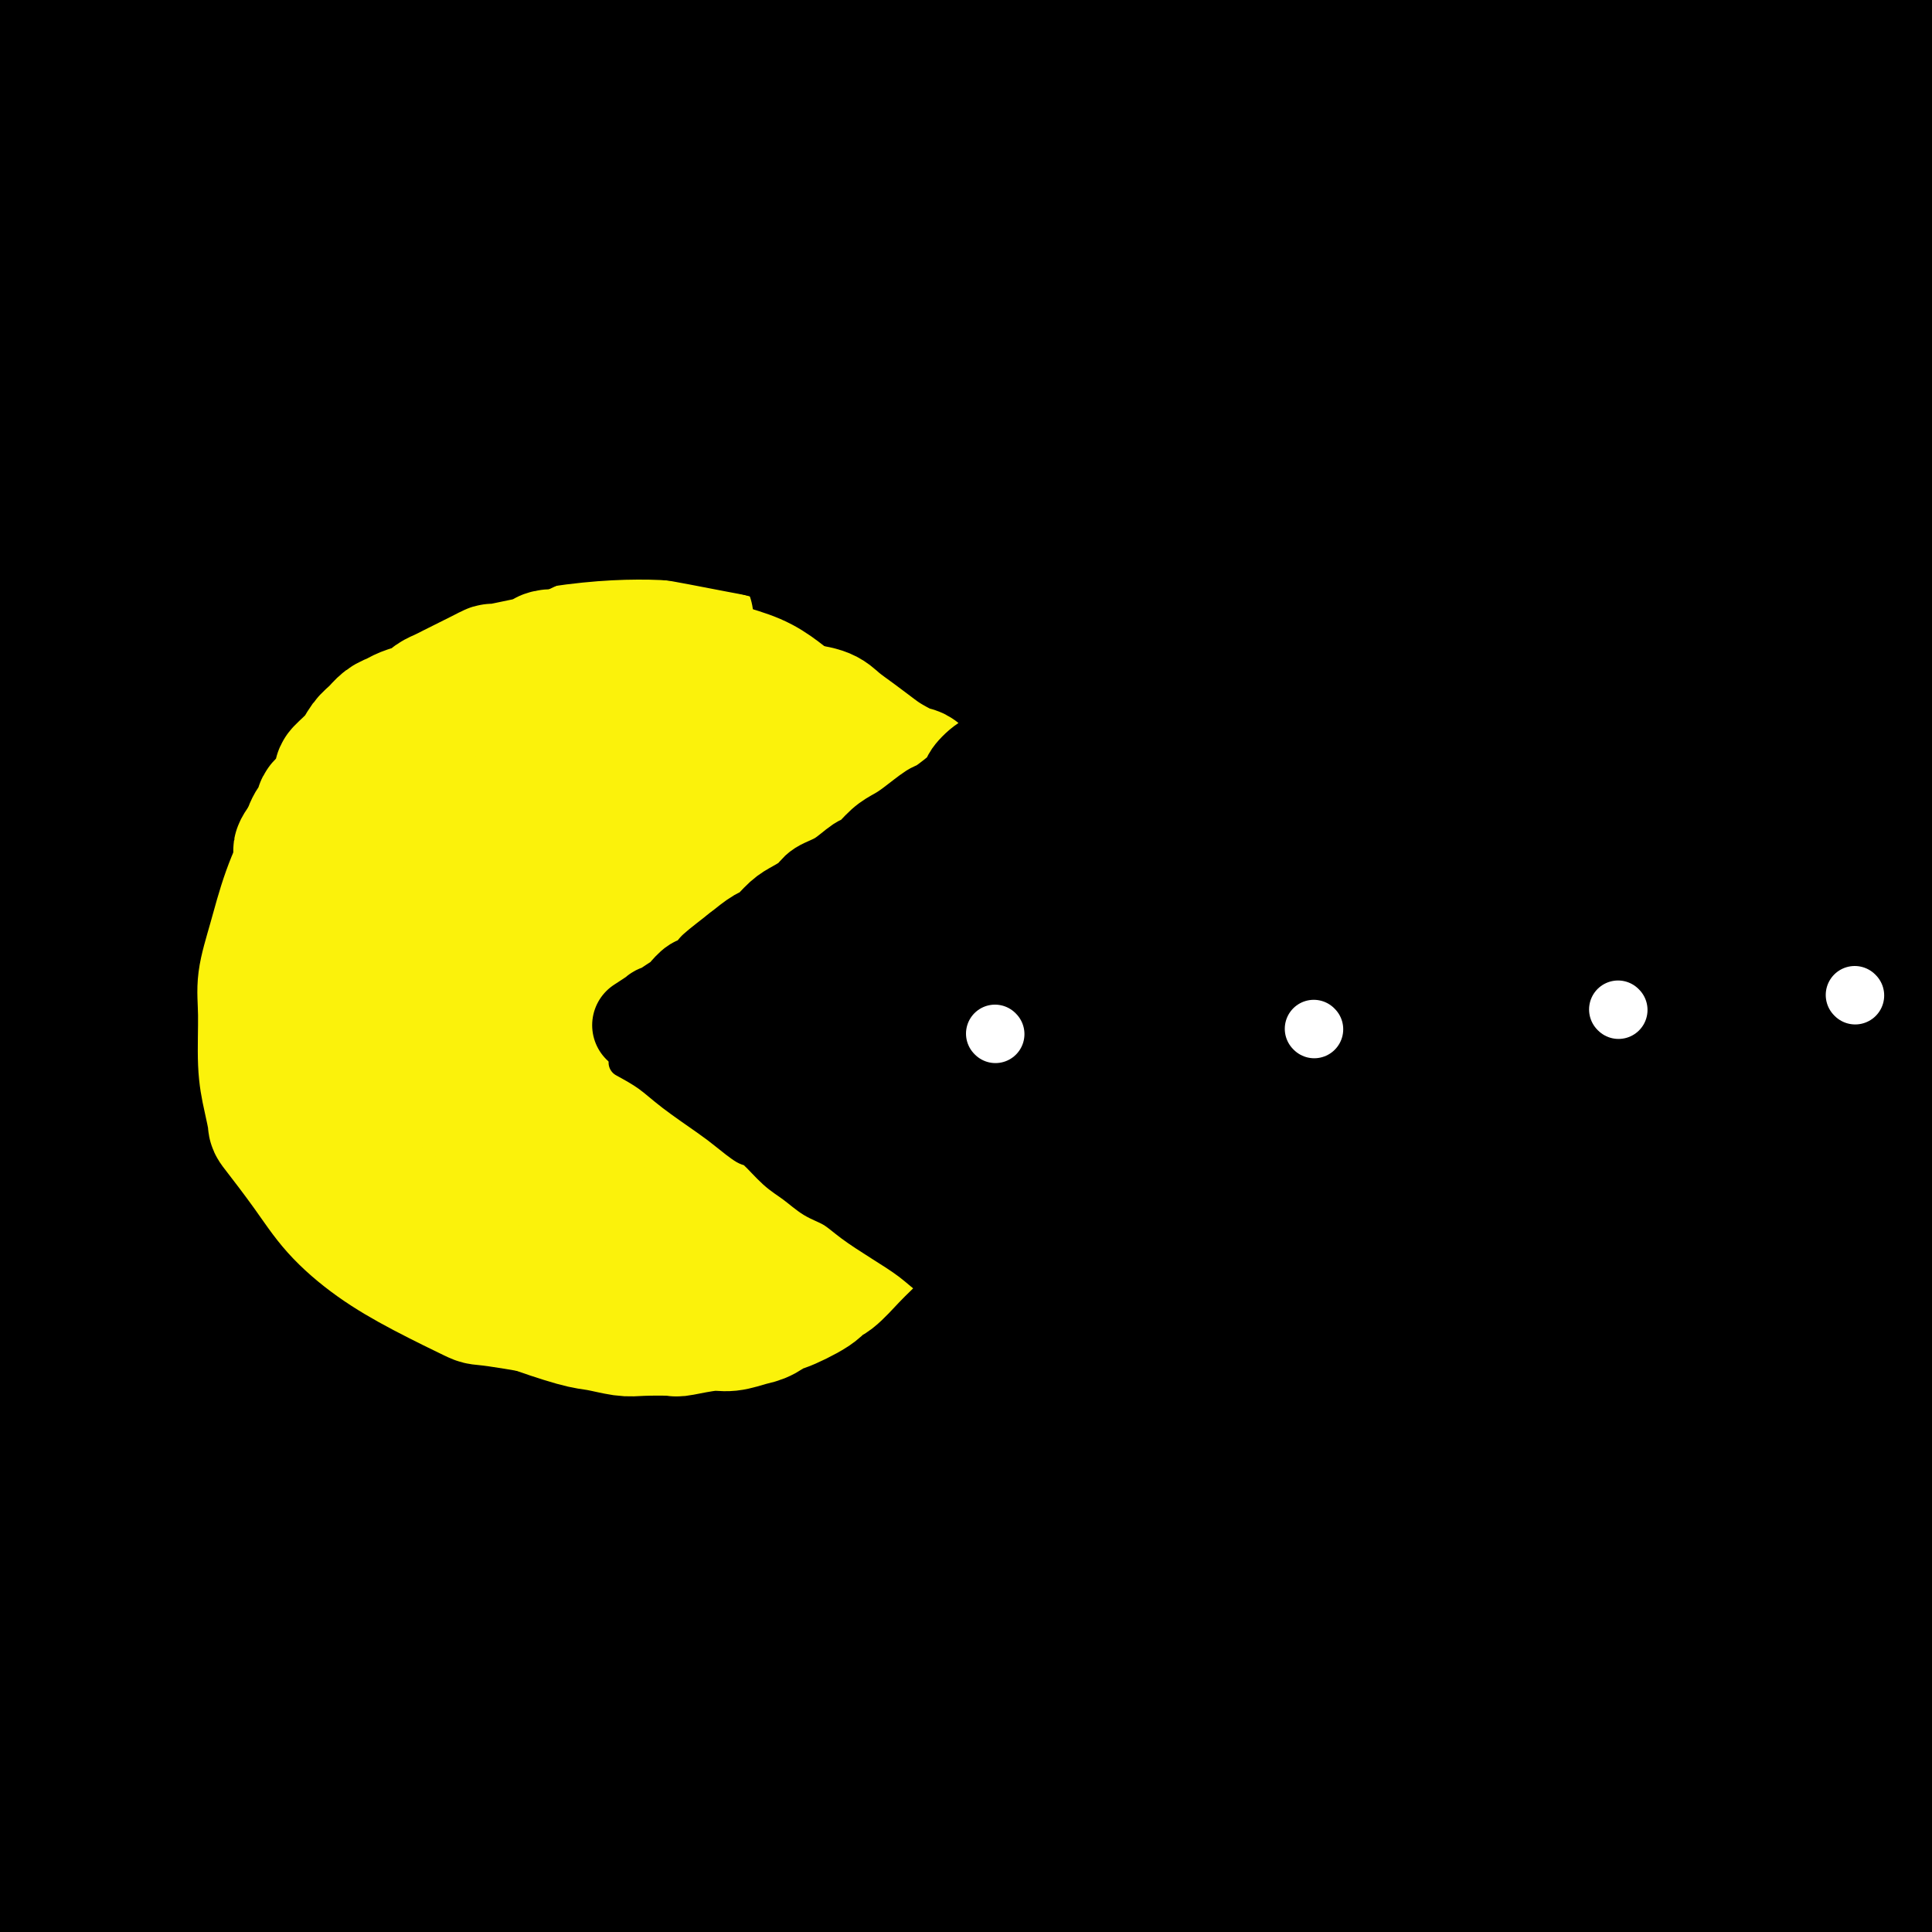 <svg viewBox='0 0 400 400' version='1.1' xmlns='http://www.w3.org/2000/svg' xmlns:xlink='http://www.w3.org/1999/xlink'><rect x="0" y="0" width="400" height="400" fill="#808080" stroke="none"/><g fill='none' stroke='rgb(0,0,0)' stroke-width='28' stroke-linecap='round' stroke-linejoin='round'><path d='M226,377c13.223,-2.377 26.446,-4.754 56,-20c29.554,-15.246 75.440,-43.362 102,-60c26.560,-16.638 33.795,-21.797 40,-26c6.205,-4.203 11.382,-7.448 12,-8c0.618,-0.552 -3.321,1.591 -5,3c-1.679,1.409 -1.097,2.086 -11,9c-9.903,6.914 -30.289,20.066 -50,34c-19.711,13.934 -38.746,28.649 -69,51c-30.254,22.351 -71.726,52.337 -97,71c-25.274,18.663 -34.350,26.001 -40,30c-5.650,3.999 -7.874,4.658 -7,4c0.874,-0.658 4.847,-2.633 15,-10c10.153,-7.367 26.486,-20.125 47,-35c20.514,-14.875 45.209,-31.866 69,-48c23.791,-16.134 46.676,-31.411 69,-45c22.324,-13.589 44.086,-25.491 56,-32c11.914,-6.509 13.981,-7.624 21,-11c7.019,-3.376 18.991,-9.013 22,-10c3.009,-0.987 -2.945,2.677 -8,7c-5.055,4.323 -9.212,9.306 -36,30c-26.788,20.694 -76.208,57.098 -98,73c-21.792,15.902 -15.955,11.302 -31,23c-15.045,11.698 -50.974,39.695 -65,51c-14.026,11.305 -6.151,5.917 -6,6c0.151,0.083 -7.421,5.638 3,-1c10.421,-6.638 38.835,-25.468 56,-37c17.165,-11.532 23.083,-15.766 29,-20'/><path d='M300,406c37.519,-24.461 87.318,-56.613 109,-70c21.682,-13.387 15.248,-8.009 20,-10c4.752,-1.991 20.689,-11.350 19,-8c-1.689,3.350 -21.005,19.410 -40,35c-18.995,15.590 -37.668,30.710 -57,46c-19.332,15.290 -39.324,30.750 -58,45c-18.676,14.250 -36.037,27.291 -45,34c-8.963,6.709 -9.529,7.087 -12,9c-2.471,1.913 -6.848,5.359 -2,2c4.848,-3.359 18.921,-13.525 28,-20c9.079,-6.475 13.166,-9.259 24,-17c10.834,-7.741 28.416,-20.438 51,-37c22.584,-16.562 50.169,-36.988 66,-48c15.831,-11.012 19.907,-12.610 23,-14c3.093,-1.390 5.204,-2.573 4,-1c-1.204,1.573 -5.721,5.903 -15,14c-9.279,8.097 -23.318,19.962 -39,32c-15.682,12.038 -33.006,24.249 -50,37c-16.994,12.751 -33.658,26.043 -43,34c-9.342,7.957 -11.360,10.578 -15,14c-3.640,3.422 -8.901,7.644 -12,10c-3.099,2.356 -4.037,2.847 3,-2c7.037,-4.847 22.049,-15.030 39,-27c16.951,-11.970 35.840,-25.726 46,-33c10.160,-7.274 11.592,-8.067 21,-15c9.408,-6.933 26.792,-20.007 40,-30c13.208,-9.993 22.241,-16.905 29,-22c6.759,-5.095 11.243,-8.372 10,-9c-1.243,-0.628 -8.212,1.392 -14,3c-5.788,1.608 -10.394,2.804 -15,4'/><path d='M415,362c-11.623,3.411 -26.180,8.437 -52,19c-25.820,10.563 -62.903,26.662 -88,37c-25.097,10.338 -38.208,14.915 -51,19c-12.792,4.085 -25.264,7.679 -31,9c-5.736,1.321 -4.737,0.368 -5,0c-0.263,-0.368 -1.788,-0.151 2,-5c3.788,-4.849 12.887,-14.763 24,-26c11.113,-11.237 24.238,-23.799 49,-43c24.762,-19.201 61.160,-45.043 87,-63c25.840,-17.957 41.122,-28.029 50,-34c8.878,-5.971 11.354,-7.842 18,-12c6.646,-4.158 17.463,-10.605 15,-10c-2.463,0.605 -18.207,8.261 -23,10c-4.793,1.739 1.365,-2.439 -24,12c-25.365,14.439 -82.255,47.494 -107,62c-24.745,14.506 -17.347,10.463 -37,24c-19.653,13.537 -66.357,44.653 -87,59c-20.643,14.347 -15.226,11.923 -16,13c-0.774,1.077 -7.738,5.654 -10,7c-2.262,1.346 0.180,-0.538 23,-17c22.820,-16.462 66.020,-47.503 87,-63c20.980,-15.497 19.741,-15.450 35,-26c15.259,-10.550 47.017,-31.695 73,-48c25.983,-16.305 46.190,-27.769 64,-38c17.810,-10.231 33.221,-19.228 43,-25c9.779,-5.772 13.925,-8.319 11,-7c-2.925,1.319 -12.922,6.505 -24,12c-11.078,5.495 -23.237,11.298 -59,33c-35.763,21.702 -95.128,59.305 -123,77c-27.872,17.695 -24.249,15.484 -40,27c-15.751,11.516 -50.875,36.758 -86,62'/><path d='M133,427c-23.954,17.035 -20.839,15.123 -19,14c1.839,-1.123 2.402,-1.458 11,-8c8.598,-6.542 25.231,-19.292 46,-35c20.769,-15.708 45.676,-34.373 75,-55c29.324,-20.627 63.066,-43.214 82,-56c18.934,-12.786 23.059,-15.769 39,-27c15.941,-11.231 43.697,-30.710 66,-46c22.303,-15.290 39.151,-26.391 44,-30c4.849,-3.609 -2.303,0.276 -9,4c-6.697,3.724 -12.940,7.288 -29,16c-16.060,8.712 -41.938,22.572 -86,50c-44.062,27.428 -106.307,68.422 -148,97c-41.693,28.578 -62.835,44.738 -75,54c-12.165,9.262 -15.352,11.627 -25,19c-9.648,7.373 -25.756,19.754 -22,18c3.756,-1.754 27.374,-17.645 40,-26c12.626,-8.355 14.258,-9.175 32,-22c17.742,-12.825 51.593,-37.653 83,-60c31.407,-22.347 60.370,-42.211 88,-61c27.630,-18.789 53.926,-36.503 77,-52c23.074,-15.497 42.925,-28.776 60,-39c17.075,-10.224 31.373,-17.393 27,-16c-4.373,1.393 -27.419,11.347 -40,17c-12.581,5.653 -14.699,7.006 -36,19c-21.301,11.994 -61.787,34.628 -99,57c-37.213,22.372 -71.153,44.480 -102,65c-30.847,20.520 -58.600,39.451 -82,56c-23.400,16.549 -42.447,30.714 -51,37c-8.553,6.286 -6.610,4.692 -4,3c2.610,-1.692 5.889,-3.484 21,-15c15.111,-11.516 42.056,-32.758 69,-54'/><path d='M166,351c30.303,-22.564 61.060,-44.476 90,-64c28.940,-19.524 56.063,-36.662 91,-58c34.937,-21.338 77.689,-46.878 100,-60c22.311,-13.122 24.182,-13.826 23,-13c-1.182,0.826 -5.417,3.184 -20,11c-14.583,7.816 -39.513,21.091 -69,38c-29.487,16.909 -63.532,37.451 -101,61c-37.468,23.549 -78.358,50.105 -101,65c-22.642,14.895 -27.036,18.131 -45,31c-17.964,12.869 -49.499,35.372 -70,50c-20.501,14.628 -29.967,21.381 -35,25c-5.033,3.619 -5.632,4.102 3,-3c8.632,-7.102 26.496,-21.790 46,-38c19.504,-16.210 40.648,-33.942 81,-64c40.352,-30.058 99.912,-72.441 139,-99c39.088,-26.559 57.706,-37.293 78,-49c20.294,-11.707 42.265,-24.388 55,-31c12.735,-6.612 16.233,-7.154 18,-8c1.767,-0.846 1.803,-1.995 -7,3c-8.803,4.995 -26.447,16.133 -46,27c-19.553,10.867 -41.016,21.463 -86,49c-44.984,27.537 -113.487,72.016 -146,93c-32.513,20.984 -29.034,18.474 -43,28c-13.966,9.526 -45.378,31.089 -66,46c-20.622,14.911 -30.454,23.169 -34,26c-3.546,2.831 -0.806,0.236 9,-8c9.806,-8.236 26.677,-22.113 46,-38c19.323,-15.887 41.097,-33.784 84,-64c42.903,-30.216 106.935,-72.750 138,-93c31.065,-20.250 29.161,-18.214 42,-25c12.839,-6.786 40.419,-22.393 68,-38'/><path d='M408,151c23.732,-13.227 28.061,-14.795 37,-19c8.939,-4.205 22.489,-11.048 -8,6c-30.489,17.048 -105.017,57.988 -144,80c-38.983,22.012 -42.421,25.095 -52,31c-9.579,5.905 -25.298,14.633 -51,31c-25.702,16.367 -61.386,40.373 -91,61c-29.614,20.627 -53.159,37.874 -70,50c-16.841,12.126 -26.977,19.132 -35,25c-8.023,5.868 -13.933,10.598 5,-6c18.933,-16.598 62.710,-54.523 82,-71c19.290,-16.477 14.092,-11.506 45,-33c30.908,-21.494 97.922,-69.452 143,-99c45.078,-29.548 68.221,-40.687 82,-48c13.779,-7.313 18.193,-10.800 33,-18c14.807,-7.200 40.008,-18.114 51,-23c10.992,-4.886 7.777,-3.746 -1,1c-8.777,4.746 -23.115,13.098 -39,22c-15.885,8.902 -33.316,18.354 -78,46c-44.684,27.646 -116.622,73.484 -148,93c-31.378,19.516 -22.198,12.709 -47,32c-24.802,19.291 -83.586,64.680 -109,85c-25.414,20.320 -17.458,15.570 -17,18c0.458,2.430 -6.581,12.040 -8,13c-1.419,0.960 2.784,-6.730 7,-15c4.216,-8.270 8.447,-17.119 42,-47c33.553,-29.881 96.429,-80.793 141,-114c44.571,-33.207 70.838,-48.710 102,-67c31.162,-18.290 67.219,-39.366 86,-50c18.781,-10.634 20.287,-10.824 35,-18c14.713,-7.176 42.632,-21.336 54,-27c11.368,-5.664 6.184,-2.832 1,0'/><path d='M456,90c8.428,-4.007 -15.503,8.474 -36,19c-20.497,10.526 -37.559,19.096 -79,43c-41.441,23.904 -107.259,63.141 -151,91c-43.741,27.859 -65.404,44.341 -90,62c-24.596,17.659 -52.124,36.495 -72,53c-19.876,16.505 -32.101,30.680 -37,37c-4.899,6.320 -2.471,4.787 -4,7c-1.529,2.213 -7.016,8.173 1,-2c8.016,-10.173 29.535,-36.480 56,-60c26.465,-23.520 57.876,-44.252 90,-66c32.124,-21.748 64.960,-44.510 96,-64c31.040,-19.490 60.284,-35.706 86,-50c25.716,-14.294 47.903,-26.665 67,-37c19.097,-10.335 35.103,-18.636 44,-23c8.897,-4.364 10.686,-4.793 11,-5c0.314,-0.207 -0.848,-0.194 -10,4c-9.152,4.194 -26.294,12.567 -45,22c-18.706,9.433 -38.975,19.925 -81,44c-42.025,24.075 -105.807,61.733 -136,80c-30.193,18.267 -26.798,17.142 -42,28c-15.202,10.858 -49.000,33.699 -72,50c-23.000,16.301 -35.201,26.062 -46,35c-10.799,8.938 -20.195,17.052 -13,11c7.195,-6.052 30.982,-26.270 41,-35c10.018,-8.730 6.269,-5.971 33,-26c26.731,-20.029 83.944,-62.844 128,-93c44.056,-30.156 74.954,-47.652 91,-57c16.046,-9.348 17.239,-10.547 41,-24c23.761,-13.453 70.089,-39.160 95,-52c24.911,-12.840 28.403,-12.811 28,-12c-0.403,0.811 -4.702,2.406 -9,4'/><path d='M441,74c-10.537,5.269 -32.381,16.440 -47,24c-14.619,7.560 -22.015,11.507 -40,21c-17.985,9.493 -46.559,24.531 -87,49c-40.441,24.469 -92.749,58.369 -127,81c-34.251,22.631 -50.446,33.991 -67,46c-16.554,12.009 -33.466,24.665 -42,31c-8.534,6.335 -8.690,6.347 -8,6c0.690,-0.347 2.226,-1.054 6,-4c3.774,-2.946 9.787,-8.131 40,-31c30.213,-22.869 84.627,-63.421 112,-83c27.373,-19.579 27.705,-18.185 43,-28c15.295,-9.815 45.554,-30.839 81,-53c35.446,-22.161 76.081,-45.459 95,-56c18.919,-10.541 16.124,-8.325 21,-10c4.876,-1.675 17.424,-7.242 17,-7c-0.424,0.242 -13.820,6.293 -37,19c-23.180,12.707 -56.143,32.068 -71,40c-14.857,7.932 -11.606,4.434 -44,25c-32.394,20.566 -100.432,65.197 -132,86c-31.568,20.803 -26.665,17.778 -40,28c-13.335,10.222 -44.908,33.692 -67,51c-22.092,17.308 -34.704,28.453 -43,35c-8.296,6.547 -12.277,8.497 -13,9c-0.723,0.503 1.812,-0.441 21,-16c19.188,-15.559 55.030,-45.733 89,-72c33.970,-26.267 66.069,-48.626 85,-62c18.931,-13.374 24.694,-17.763 44,-31c19.306,-13.237 52.154,-35.321 79,-52c26.846,-16.679 47.689,-27.952 67,-38c19.311,-10.048 37.089,-18.871 46,-23c8.911,-4.129 8.956,-3.565 9,-3'/><path d='M431,56c7.399,-3.352 -1.605,1.268 -17,9c-15.395,7.732 -37.181,18.577 -55,28c-17.819,9.423 -31.671,17.425 -80,49c-48.329,31.575 -131.135,86.724 -167,111c-35.865,24.276 -24.787,17.678 -35,26c-10.213,8.322 -41.716,31.562 -57,43c-15.284,11.438 -14.349,11.074 -18,14c-3.651,2.926 -11.887,9.142 -8,5c3.887,-4.142 19.897,-18.643 30,-28c10.103,-9.357 14.300,-13.572 29,-26c14.700,-12.428 39.904,-33.070 79,-63c39.096,-29.930 92.084,-69.148 131,-96c38.916,-26.852 63.761,-41.339 79,-50c15.239,-8.661 20.871,-11.494 35,-19c14.129,-7.506 36.754,-19.683 51,-27c14.246,-7.317 20.114,-9.775 18,-9c-2.114,0.775 -12.210,4.784 -33,15c-20.790,10.216 -52.273,26.639 -67,34c-14.727,7.361 -12.698,5.660 -42,24c-29.302,18.340 -89.937,56.719 -129,83c-39.063,26.281 -56.556,40.462 -77,56c-20.444,15.538 -43.839,32.434 -61,46c-17.161,13.566 -28.087,23.803 -35,30c-6.913,6.197 -9.812,8.353 -5,5c4.812,-3.353 17.334,-12.216 20,-14c2.666,-1.784 -4.525,3.512 20,-16c24.525,-19.512 80.765,-63.830 105,-83c24.235,-19.170 16.465,-13.190 41,-30c24.535,-16.810 81.375,-56.410 117,-80c35.625,-23.590 50.036,-31.168 65,-39c14.964,-7.832 30.482,-15.916 46,-24'/><path d='M411,30c18.444,-10.659 9.053,-5.805 12,-7c2.947,-1.195 18.232,-8.439 5,-2c-13.232,6.439 -54.983,26.560 -79,39c-24.017,12.440 -30.302,17.200 -39,23c-8.698,5.800 -19.810,12.639 -42,27c-22.190,14.361 -55.457,36.243 -85,56c-29.543,19.757 -55.363,37.387 -79,54c-23.637,16.613 -45.090,32.208 -66,50c-20.910,17.792 -41.278,37.781 -48,45c-6.722,7.219 0.201,1.669 0,1c-0.201,-0.669 -7.527,3.542 10,-12c17.527,-15.542 59.905,-50.837 82,-69c22.095,-18.163 23.905,-19.193 40,-31c16.095,-11.807 46.473,-34.389 88,-63c41.527,-28.611 94.201,-63.249 119,-79c24.799,-15.751 21.723,-12.615 31,-18c9.277,-5.385 30.906,-19.291 43,-27c12.094,-7.709 14.651,-9.219 11,-8c-3.651,1.219 -13.511,5.169 -34,15c-20.489,9.831 -51.606,25.543 -70,35c-18.394,9.457 -24.065,12.658 -42,24c-17.935,11.342 -48.134,30.824 -86,56c-37.866,25.176 -83.400,56.044 -114,78c-30.600,21.956 -46.266,34.998 -55,43c-8.734,8.002 -10.535,10.964 -15,16c-4.465,5.036 -11.592,12.146 -7,8c4.592,-4.146 20.905,-19.547 26,-25c5.095,-5.453 -1.026,-0.956 26,-22c27.026,-21.044 87.199,-67.627 116,-90c28.801,-22.373 26.229,-20.535 41,-30c14.771,-9.465 46.886,-30.232 79,-51'/><path d='M279,66c37.689,-24.015 71.910,-43.553 89,-53c17.090,-9.447 17.048,-8.804 18,-9c0.952,-0.196 2.897,-1.230 -6,4c-8.897,5.230 -28.637,16.725 -50,29c-21.363,12.275 -44.351,25.332 -82,49c-37.649,23.668 -89.961,57.949 -125,81c-35.039,23.051 -52.805,34.873 -71,48c-18.195,13.127 -36.819,27.560 -48,37c-11.181,9.440 -14.920,13.888 -15,14c-0.080,0.112 3.500,-4.111 6,-7c2.500,-2.889 3.919,-4.445 11,-11c7.081,-6.555 19.823,-18.110 50,-42c30.177,-23.890 77.788,-60.115 115,-87c37.212,-26.885 64.027,-44.429 80,-55c15.973,-10.571 21.106,-14.167 36,-23c14.894,-8.833 39.548,-22.902 57,-33c17.452,-10.098 27.702,-16.226 34,-20c6.298,-3.774 8.644,-5.194 0,-1c-8.644,4.194 -28.278,14.000 -49,25c-20.722,11.000 -42.531,23.192 -69,39c-26.469,15.808 -57.597,35.230 -73,45c-15.403,9.770 -15.081,9.887 -36,25c-20.919,15.113 -63.079,45.224 -87,63c-23.921,17.776 -29.602,23.219 -34,27c-4.398,3.781 -7.513,5.901 -9,7c-1.487,1.099 -1.346,1.176 3,-2c4.346,-3.176 12.897,-9.604 27,-21c14.103,-11.396 33.759,-27.761 55,-45c21.241,-17.239 44.069,-35.354 67,-53c22.931,-17.646 45.966,-34.823 69,-52'/><path d='M242,45c45.332,-34.671 48.161,-34.848 59,-41c10.839,-6.152 29.688,-18.278 40,-25c10.312,-6.722 12.088,-8.042 12,-9c-0.088,-0.958 -2.038,-1.556 -27,12c-24.962,13.556 -72.935,41.266 -94,53c-21.065,11.734 -15.221,7.491 -38,24c-22.779,16.509 -74.182,53.768 -106,78c-31.818,24.232 -44.050,35.437 -55,46c-10.950,10.563 -20.617,20.484 -28,28c-7.383,7.516 -12.482,12.628 -5,7c7.482,-5.628 27.547,-21.998 35,-28c7.453,-6.002 2.295,-1.638 27,-22c24.705,-20.362 79.271,-65.449 103,-85c23.729,-19.551 16.619,-13.564 35,-27c18.381,-13.436 62.252,-46.295 82,-61c19.748,-14.705 15.371,-11.255 17,-12c1.629,-0.745 9.262,-5.683 11,-7c1.738,-1.317 -2.420,0.987 -12,6c-9.580,5.013 -24.584,12.735 -44,25c-19.416,12.265 -43.246,29.072 -67,47c-23.754,17.928 -47.431,36.978 -71,57c-23.569,20.022 -47.029,41.016 -67,57c-19.971,15.984 -36.454,26.957 -47,46c-10.546,19.043 -15.156,46.155 -17,57c-1.844,10.845 -0.922,5.422 0,0'/><path d='M13,222c-8.128,7.311 -16.256,14.622 9,-8c25.256,-22.622 83.896,-75.176 111,-99c27.104,-23.824 22.671,-18.917 33,-27c10.329,-8.083 35.420,-29.157 54,-44c18.580,-14.843 30.648,-23.455 38,-29c7.352,-5.545 9.986,-8.024 10,-9c0.014,-0.976 -2.594,-0.451 -9,2c-6.406,2.451 -16.611,6.827 -32,15c-15.389,8.173 -35.963,20.143 -56,34c-20.037,13.857 -39.537,29.601 -59,45c-19.463,15.399 -38.890,30.452 -57,45c-18.110,14.548 -34.904,28.592 -46,41c-11.096,12.408 -16.495,23.179 -19,29c-2.505,5.821 -2.117,6.692 -2,6c0.117,-0.692 -0.037,-2.948 4,-8c4.037,-5.052 12.263,-12.899 30,-29c17.737,-16.101 44.983,-40.455 58,-52c13.017,-11.545 11.804,-10.282 33,-27c21.196,-16.718 64.802,-51.417 91,-72c26.198,-20.583 34.987,-27.048 42,-32c7.013,-4.952 12.251,-8.389 14,-10c1.749,-1.611 0.011,-1.394 -6,1c-6.011,2.394 -16.294,6.965 -31,15c-14.706,8.035 -33.837,19.536 -56,35c-22.163,15.464 -47.360,34.893 -60,44c-12.640,9.107 -12.722,7.892 -30,23c-17.278,15.108 -51.751,46.540 -69,64c-17.249,17.460 -17.273,20.948 -18,24c-0.727,3.052 -2.157,5.668 -1,4c1.157,-1.668 4.902,-7.619 9,-13c4.098,-5.381 8.549,-10.190 13,-15'/><path d='M11,175c12.511,-13.245 32.788,-32.357 50,-48c17.212,-15.643 31.360,-27.818 60,-51c28.640,-23.182 71.772,-57.371 89,-71c17.228,-13.629 8.551,-6.698 7,-5c-1.551,1.698 4.023,-1.837 3,-2c-1.023,-0.163 -8.642,3.045 -20,9c-11.358,5.955 -26.456,14.658 -43,25c-16.544,10.342 -34.533,22.325 -52,35c-17.467,12.675 -34.413,26.042 -51,39c-16.587,12.958 -32.816,25.506 -44,36c-11.184,10.494 -17.325,18.935 -20,23c-2.675,4.065 -1.886,3.754 -2,4c-0.114,0.246 -1.132,1.048 2,-3c3.132,-4.048 10.412,-12.948 22,-25c11.588,-12.052 27.483,-27.257 46,-43c18.517,-15.743 39.657,-32.026 51,-41c11.343,-8.974 12.890,-10.641 22,-18c9.110,-7.359 25.782,-20.410 35,-28c9.218,-7.590 10.982,-9.718 13,-11c2.018,-1.282 4.292,-1.716 -1,1c-5.292,2.716 -18.149,8.583 -33,18c-14.851,9.417 -31.696,22.383 -48,34c-16.304,11.617 -32.069,21.884 -47,33c-14.931,11.116 -29.030,23.082 -39,33c-9.970,9.918 -15.810,17.787 -19,22c-3.190,4.213 -3.730,4.771 -3,4c0.730,-0.771 2.729,-2.872 2,-3c-0.729,-0.128 -4.185,1.718 8,-10c12.185,-11.718 40.011,-37.001 62,-56c21.989,-18.999 38.140,-31.714 49,-40c10.860,-8.286 16.430,-12.143 22,-16'/><path d='M45,92c1.242,-1.273 2.485,-2.545 7,-6c4.515,-3.455 12.304,-9.092 23,-17c10.696,-7.908 24.301,-18.086 31,-23c6.699,-4.914 6.492,-4.564 14,-11c7.508,-6.436 22.731,-19.657 29,-25c6.269,-5.343 3.582,-2.806 3,-2c-0.582,0.806 0.939,-0.119 -1,0c-1.939,0.119 -7.337,1.281 -17,5c-9.663,3.719 -23.591,9.994 -36,17c-12.409,7.006 -23.299,14.743 -33,22c-9.701,7.257 -18.211,14.035 -27,21c-8.789,6.965 -17.855,14.118 -25,21c-7.145,6.882 -12.368,13.494 -15,17c-2.632,3.506 -2.671,3.906 -3,4c-0.329,0.094 -0.947,-0.117 2,-3c2.947,-2.883 9.459,-8.436 19,-17c9.541,-8.564 22.109,-20.139 35,-31c12.891,-10.861 26.103,-21.009 38,-31c11.897,-9.991 22.478,-19.826 31,-27c8.522,-7.174 14.985,-11.689 18,-14c3.015,-2.311 2.581,-2.419 2,-2c-0.581,0.419 -1.309,1.365 -1,1c0.309,-0.365 1.656,-2.040 -9,4c-10.656,6.040 -33.314,19.794 -49,30c-15.686,10.206 -24.400,16.862 -34,24c-9.600,7.138 -20.084,14.757 -27,20c-6.916,5.243 -10.262,8.109 -12,10c-1.738,1.891 -1.868,2.806 -2,3c-0.132,0.194 -0.266,-0.332 0,-1c0.266,-0.668 0.933,-1.476 6,-6c5.067,-4.524 14.533,-12.762 24,-21'/><path d='M36,54c10.725,-9.314 22.538,-18.599 33,-27c10.462,-8.401 19.574,-15.917 24,-20c4.426,-4.083 4.165,-4.732 6,-6c1.835,-1.268 5.767,-3.157 2,-2c-3.767,1.157 -15.234,5.358 -27,11c-11.766,5.642 -23.830,12.725 -34,19c-10.170,6.275 -18.445,11.741 -24,16c-5.555,4.259 -8.389,7.310 -10,9c-1.611,1.690 -1.999,2.018 -4,3c-2.001,0.982 -5.615,2.618 -7,3c-1.385,0.382 -0.543,-0.490 2,-4c2.543,-3.510 6.785,-9.658 14,-17c7.215,-7.342 17.401,-15.876 26,-23c8.599,-7.124 15.609,-12.836 20,-17c4.391,-4.164 6.161,-6.779 7,-8c0.839,-1.221 0.746,-1.048 1,-1c0.254,0.048 0.856,-0.029 -1,0c-1.856,0.029 -6.170,0.165 -13,2c-6.830,1.835 -16.174,5.370 -21,7c-4.826,1.630 -5.132,1.354 -8,2c-2.868,0.646 -8.296,2.215 -12,3c-3.704,0.785 -5.684,0.788 -5,1c0.684,0.212 4.030,0.634 0,0c-4.030,-0.634 -15.437,-2.324 -20,-3c-4.563,-0.676 -2.281,-0.338 0,0'/><path d='M-3,20c0.000,0.000 0.100,0.100 0.1,0.1'/><path d='M12,16c-0.422,5.222 -0.844,10.444 -1,15c-0.156,4.556 -0.044,8.444 0,10c0.044,1.556 0.022,0.778 0,0'/></g>
<g fill='none' stroke='rgb(251,242,11)' stroke-width='20' stroke-linecap='round' stroke-linejoin='round'><path d='M145,132c-2.280,0.002 -4.561,0.005 -6,0c-1.439,-0.005 -2.037,-0.016 -3,0c-0.963,0.016 -2.290,0.060 -3,0c-0.710,-0.060 -0.804,-0.223 -2,0c-1.196,0.223 -3.493,0.832 -5,1c-1.507,0.168 -2.223,-0.106 -3,0c-0.777,0.106 -1.616,0.592 -3,1c-1.384,0.408 -3.314,0.739 -4,1c-0.686,0.261 -0.129,0.454 -1,1c-0.871,0.546 -3.170,1.445 -5,2c-1.830,0.555 -3.191,0.765 -4,1c-0.809,0.235 -1.067,0.496 -2,1c-0.933,0.504 -2.540,1.251 -4,2c-1.460,0.749 -2.774,1.499 -4,2c-1.226,0.501 -2.363,0.752 -3,1c-0.637,0.248 -0.775,0.492 -2,1c-1.225,0.508 -3.536,1.279 -5,2c-1.464,0.721 -2.081,1.392 -3,2c-0.919,0.608 -2.141,1.155 -3,2c-0.859,0.845 -1.357,1.989 -2,3c-0.643,1.011 -1.433,1.887 -2,2c-0.567,0.113 -0.912,-0.539 -2,1c-1.088,1.539 -2.921,5.268 -4,7c-1.079,1.732 -1.406,1.466 -2,2c-0.594,0.534 -1.455,1.867 -2,3c-0.545,1.133 -0.772,2.067 -1,3'/><path d='M65,173c-3.593,4.398 -2.077,2.892 -2,3c0.077,0.108 -1.285,1.831 -2,3c-0.715,1.169 -0.784,1.785 -1,3c-0.216,1.215 -0.579,3.030 -1,4c-0.421,0.970 -0.902,1.097 -1,2c-0.098,0.903 0.185,2.583 0,4c-0.185,1.417 -0.838,2.570 -1,3c-0.162,0.430 0.167,0.135 0,1c-0.167,0.865 -0.830,2.888 -1,4c-0.170,1.112 0.155,1.313 0,2c-0.155,0.687 -0.788,1.861 -1,2c-0.212,0.139 -0.001,-0.756 0,0c0.001,0.756 -0.207,3.164 0,4c0.207,0.836 0.829,0.100 1,1c0.171,0.900 -0.109,3.434 0,5c0.109,1.566 0.607,2.163 1,3c0.393,0.837 0.682,1.914 1,3c0.318,1.086 0.666,2.181 1,3c0.334,0.819 0.656,1.360 1,2c0.344,0.640 0.710,1.377 1,2c0.290,0.623 0.502,1.130 1,2c0.498,0.870 1.281,2.102 2,3c0.719,0.898 1.375,1.462 2,2c0.625,0.538 1.221,1.050 2,2c0.779,0.950 1.742,2.337 2,3c0.258,0.663 -0.188,0.600 0,1c0.188,0.400 1.009,1.262 2,2c0.991,0.738 2.152,1.352 3,2c0.848,0.648 1.382,1.328 2,2c0.618,0.672 1.319,1.335 2,2c0.681,0.665 1.340,1.333 2,2'/><path d='M81,250c2.937,2.897 1.780,1.139 2,1c0.220,-0.139 1.816,1.343 4,3c2.184,1.657 4.955,3.491 7,5c2.045,1.509 3.363,2.695 4,3c0.637,0.305 0.593,-0.269 1,0c0.407,0.269 1.264,1.382 2,2c0.736,0.618 1.349,0.743 2,1c0.651,0.257 1.339,0.648 2,1c0.661,0.352 1.297,0.667 2,1c0.703,0.333 1.475,0.685 2,1c0.525,0.315 0.804,0.593 2,1c1.196,0.407 3.310,0.944 4,1c0.690,0.056 -0.045,-0.370 1,0c1.045,0.370 3.870,1.534 5,2c1.130,0.466 0.565,0.233 0,0'/></g>
<g fill='none' stroke='rgb(251,242,11)' stroke-width='28' stroke-linecap='round' stroke-linejoin='round'><path d='M142,128c-0.067,0.211 -0.134,0.421 -3,1c-2.866,0.579 -8.530,1.525 -13,3c-4.470,1.475 -7.744,3.478 -11,5c-3.256,1.522 -6.492,2.562 -9,4c-2.508,1.438 -4.288,3.274 -7,5c-2.712,1.726 -6.355,3.343 -8,4c-1.645,0.657 -1.293,0.355 -3,2c-1.707,1.645 -5.473,5.236 -8,8c-2.527,2.764 -3.813,4.702 -5,6c-1.187,1.298 -2.273,1.955 -3,3c-0.727,1.045 -1.095,2.477 -2,4c-0.905,1.523 -2.348,3.138 -3,5c-0.652,1.862 -0.515,3.972 -1,6c-0.485,2.028 -1.592,3.974 -2,6c-0.408,2.026 -0.116,4.131 0,6c0.116,1.869 0.058,3.503 0,5c-0.058,1.497 -0.115,2.858 0,5c0.115,2.142 0.401,5.064 1,8c0.599,2.936 1.511,5.884 2,8c0.489,2.116 0.556,3.398 1,5c0.444,1.602 1.264,3.525 2,5c0.736,1.475 1.389,2.504 2,4c0.611,1.496 1.180,3.459 2,5c0.820,1.541 1.890,2.661 3,4c1.110,1.339 2.260,2.899 3,4c0.740,1.101 1.068,1.743 2,3c0.932,1.257 2.466,3.128 4,5'/><path d='M86,257c3.559,5.200 3.456,3.201 4,3c0.544,-0.201 1.735,1.397 4,3c2.265,1.603 5.604,3.211 7,4c1.396,0.789 0.850,0.760 2,1c1.150,0.240 3.995,0.747 5,1c1.005,0.253 0.170,0.250 2,1c1.830,0.750 6.327,2.253 9,3c2.673,0.747 3.524,0.737 5,1c1.476,0.263 3.578,0.798 5,1c1.422,0.202 2.165,0.069 4,0c1.835,-0.069 4.764,-0.074 6,0c1.236,0.074 0.781,0.229 2,0c1.219,-0.229 4.114,-0.840 6,-1c1.886,-0.160 2.762,0.131 4,0c1.238,-0.131 2.836,-0.686 4,-1c1.164,-0.314 1.894,-0.389 3,-1c1.106,-0.611 2.588,-1.758 3,-2c0.412,-0.242 -0.245,0.420 1,0c1.245,-0.420 4.391,-1.921 6,-3c1.609,-1.079 1.681,-1.735 2,-2c0.319,-0.265 0.886,-0.140 2,-1c1.114,-0.860 2.774,-2.705 4,-4c1.226,-1.295 2.019,-2.039 3,-3c0.981,-0.961 2.150,-2.137 3,-3c0.850,-0.863 1.383,-1.411 2,-2c0.617,-0.589 1.320,-1.217 2,-2c0.680,-0.783 1.337,-1.721 2,-3c0.663,-1.279 1.332,-2.900 2,-4c0.668,-1.100 1.334,-1.681 2,-3c0.666,-1.319 1.333,-3.377 2,-5c0.667,-1.623 1.333,-2.812 2,-4'/><path d='M196,231c1.730,-3.487 1.056,-2.705 1,-3c-0.056,-0.295 0.507,-1.666 1,-3c0.493,-1.334 0.917,-2.629 1,-4c0.083,-1.371 -0.174,-2.816 0,-4c0.174,-1.184 0.779,-2.107 1,-4c0.221,-1.893 0.059,-4.755 0,-6c-0.059,-1.245 -0.016,-0.874 0,-2c0.016,-1.126 0.004,-3.748 0,-5c-0.004,-1.252 -0.001,-1.135 0,-2c0.001,-0.865 0.001,-2.714 0,-4c-0.001,-1.286 -0.003,-2.010 0,-3c0.003,-0.990 0.012,-2.246 0,-3c-0.012,-0.754 -0.044,-1.006 0,-2c0.044,-0.994 0.164,-2.730 0,-4c-0.164,-1.270 -0.611,-2.074 -1,-3c-0.389,-0.926 -0.719,-1.975 -1,-3c-0.281,-1.025 -0.513,-2.026 -1,-3c-0.487,-0.974 -1.231,-1.919 -2,-3c-0.769,-1.081 -1.564,-2.296 -2,-3c-0.436,-0.704 -0.514,-0.898 -1,-2c-0.486,-1.102 -1.382,-3.113 -2,-4c-0.618,-0.887 -0.960,-0.650 -2,-1c-1.040,-0.350 -2.779,-1.288 -4,-2c-1.221,-0.712 -1.924,-1.199 -3,-2c-1.076,-0.801 -2.524,-1.915 -4,-3c-1.476,-1.085 -2.978,-2.140 -4,-3c-1.022,-0.860 -1.564,-1.526 -3,-2c-1.436,-0.474 -3.766,-0.756 -5,-1c-1.234,-0.244 -1.371,-0.450 -3,-1c-1.629,-0.550 -4.751,-1.443 -7,-2c-2.249,-0.557 -3.624,-0.779 -5,-1'/><path d='M150,143c-3.705,-0.942 -2.966,-0.798 -4,-1c-1.034,-0.202 -3.839,-0.751 -6,-1c-2.161,-0.249 -3.677,-0.199 -6,0c-2.323,0.199 -5.455,0.547 -9,1c-3.545,0.453 -7.505,1.010 -11,2c-3.495,0.990 -6.524,2.412 -9,3c-2.476,0.588 -4.397,0.340 -7,1c-2.603,0.660 -5.886,2.226 -7,3c-1.114,0.774 -0.058,0.755 -2,2c-1.942,1.245 -6.883,3.753 -10,6c-3.117,2.247 -4.410,4.233 -6,6c-1.590,1.767 -3.477,3.314 -5,5c-1.523,1.686 -2.681,3.509 -4,6c-1.319,2.491 -2.799,5.648 -4,9c-1.201,3.352 -2.123,6.898 -3,10c-0.877,3.102 -1.709,5.760 -2,8c-0.291,2.240 -0.041,4.062 0,7c0.041,2.938 -0.129,6.993 0,10c0.129,3.007 0.555,4.966 1,7c0.445,2.034 0.909,4.142 1,5c0.091,0.858 -0.190,0.464 1,2c1.190,1.536 3.851,5.001 6,8c2.149,2.999 3.786,5.533 6,8c2.214,2.467 5.004,4.867 8,7c2.996,2.133 6.197,3.998 10,6c3.803,2.002 8.207,4.141 10,5c1.793,0.859 0.975,0.436 5,1c4.025,0.564 12.891,2.113 17,3c4.109,0.887 3.460,1.110 6,1c2.540,-0.110 8.270,-0.555 14,-1'/><path d='M140,272c8.928,0.190 10.248,-1.335 14,-4c3.752,-2.665 9.935,-6.469 12,-7c2.065,-0.531 0.012,2.209 4,-3c3.988,-5.209 14.017,-18.369 18,-24c3.983,-5.631 1.922,-3.732 2,-6c0.078,-2.268 2.297,-8.701 3,-14c0.703,-5.299 -0.108,-9.464 -1,-14c-0.892,-4.536 -1.864,-9.445 -3,-12c-1.136,-2.555 -2.436,-2.758 -4,-5c-1.564,-2.242 -3.393,-6.523 -9,-11c-5.607,-4.477 -14.993,-9.149 -24,-11c-9.007,-1.851 -17.634,-0.882 -26,1c-8.366,1.882 -16.471,4.675 -23,8c-6.529,3.325 -11.484,7.181 -14,9c-2.516,1.819 -2.595,1.600 -6,7c-3.405,5.400 -10.137,16.419 -13,24c-2.863,7.581 -1.858,11.725 1,17c2.858,5.275 7.568,11.680 9,15c1.432,3.320 -0.415,3.554 7,6c7.415,2.446 24.092,7.104 36,8c11.908,0.896 19.047,-1.969 25,-5c5.953,-3.031 10.719,-6.228 15,-10c4.281,-3.772 8.075,-8.119 11,-14c2.925,-5.881 4.981,-13.296 5,-19c0.019,-5.704 -1.997,-9.697 -4,-13c-2.003,-3.303 -3.991,-5.915 -8,-8c-4.009,-2.085 -10.038,-3.644 -13,-5c-2.962,-1.356 -2.856,-2.508 -11,0c-8.144,2.508 -24.539,8.675 -32,13c-7.461,4.325 -5.989,6.807 -6,9c-0.011,2.193 -1.506,4.096 -3,6'/><path d='M102,210c-1.806,4.561 -1.821,8.463 -1,12c0.821,3.537 2.479,6.710 6,10c3.521,3.290 8.906,6.699 15,9c6.094,2.301 12.899,3.496 21,2c8.101,-1.496 17.500,-5.684 22,-8c4.500,-2.316 4.101,-2.762 5,-5c0.899,-2.238 3.097,-6.269 4,-10c0.903,-3.731 0.510,-7.163 -1,-11c-1.510,-3.837 -4.137,-8.079 -8,-11c-3.863,-2.921 -8.962,-4.520 -14,-5c-5.038,-0.480 -10.016,0.160 -15,2c-4.984,1.840 -9.976,4.879 -13,7c-3.024,2.121 -4.082,3.325 -5,5c-0.918,1.675 -1.697,3.821 -2,5c-0.303,1.179 -0.129,1.392 0,3c0.129,1.608 0.212,4.610 5,7c4.788,2.390 14.279,4.169 19,5c4.721,0.831 4.672,0.715 8,-1c3.328,-1.715 10.032,-5.030 13,-7c2.968,-1.970 2.200,-2.597 2,-4c-0.200,-1.403 0.167,-3.583 -2,-6c-2.167,-2.417 -6.867,-5.070 -9,-7c-2.133,-1.930 -1.699,-3.138 -7,-3c-5.301,0.138 -16.337,1.620 -23,3c-6.663,1.380 -8.951,2.656 -11,4c-2.049,1.344 -3.857,2.756 -5,4c-1.143,1.244 -1.621,2.319 -2,4c-0.379,1.681 -0.658,3.966 0,6c0.658,2.034 2.254,3.817 5,6c2.746,2.183 6.642,4.767 11,6c4.358,1.233 9.179,1.117 14,1'/><path d='M134,233c4.698,-0.447 9.444,-2.063 12,-3c2.556,-0.937 2.922,-1.193 5,-2c2.078,-0.807 5.868,-2.165 8,-5c2.132,-2.835 2.604,-7.146 3,-9c0.396,-1.854 0.714,-1.249 -1,-3c-1.714,-1.751 -5.460,-5.856 -7,-8c-1.540,-2.144 -0.875,-2.327 -5,-4c-4.125,-1.673 -13.041,-4.835 -19,-6c-5.959,-1.165 -8.960,-0.333 -12,1c-3.040,1.333 -6.119,3.169 -9,5c-2.881,1.831 -5.563,3.659 -7,5c-1.437,1.341 -1.627,2.194 -2,4c-0.373,1.806 -0.927,4.564 -1,6c-0.073,1.436 0.334,1.549 1,3c0.666,1.451 1.589,4.239 5,6c3.411,1.761 9.308,2.495 15,2c5.692,-0.495 11.178,-2.220 16,-4c4.822,-1.780 8.981,-3.614 12,-6c3.019,-2.386 4.897,-5.325 6,-7c1.103,-1.675 1.432,-2.087 2,-4c0.568,-1.913 1.376,-5.329 0,-8c-1.376,-2.671 -4.937,-4.599 -6,-6c-1.063,-1.401 0.372,-2.275 -5,-4c-5.372,-1.725 -17.552,-4.302 -25,-5c-7.448,-0.698 -10.166,0.483 -14,2c-3.834,1.517 -8.785,3.369 -12,6c-3.215,2.631 -4.696,6.039 -6,9c-1.304,2.961 -2.432,5.474 -3,8c-0.568,2.526 -0.576,5.065 0,8c0.576,2.935 1.736,6.267 4,9c2.264,2.733 5.632,4.866 9,7'/><path d='M98,230c4.110,1.532 9.885,1.863 17,1c7.115,-0.863 15.570,-2.920 22,-5c6.430,-2.080 10.835,-4.181 17,-8c6.165,-3.819 14.089,-9.354 18,-12c3.911,-2.646 3.808,-2.404 5,-4c1.192,-1.596 3.679,-5.032 5,-7c1.321,-1.968 1.474,-2.470 2,-3c0.526,-0.530 1.423,-1.090 2,-2c0.577,-0.910 0.832,-2.171 1,-3c0.168,-0.829 0.248,-1.226 0,-2c-0.248,-0.774 -0.826,-1.925 -1,-3c-0.174,-1.075 0.055,-2.072 0,-3c-0.055,-0.928 -0.396,-1.785 -1,-3c-0.604,-1.215 -1.472,-2.786 -2,-4c-0.528,-1.214 -0.717,-2.069 -1,-3c-0.283,-0.931 -0.659,-1.938 -1,-3c-0.341,-1.062 -0.648,-2.181 -1,-3c-0.352,-0.819 -0.749,-1.340 -1,-2c-0.251,-0.660 -0.357,-1.460 -1,-2c-0.643,-0.540 -1.824,-0.820 -2,-1c-0.176,-0.180 0.652,-0.260 0,-1c-0.652,-0.740 -2.785,-2.140 -4,-3c-1.215,-0.860 -1.512,-1.178 -2,-2c-0.488,-0.822 -1.166,-2.146 -2,-3c-0.834,-0.854 -1.822,-1.237 -3,-2c-1.178,-0.763 -2.545,-1.906 -4,-3c-1.455,-1.094 -2.998,-2.139 -5,-3c-2.002,-0.861 -4.462,-1.540 -6,-2c-1.538,-0.460 -2.154,-0.703 -3,-1c-0.846,-0.297 -1.923,-0.649 -3,-1'/><path d='M144,137c-3.167,-1.326 -2.585,-1.141 -3,-1c-0.415,0.141 -1.827,0.238 -4,0c-2.173,-0.238 -5.108,-0.811 -7,-1c-1.892,-0.189 -2.743,0.005 -4,0c-1.257,-0.005 -2.921,-0.209 -4,0c-1.079,0.209 -1.571,0.830 -3,1c-1.429,0.170 -3.793,-0.113 -5,0c-1.207,0.113 -1.255,0.621 -2,1c-0.745,0.379 -2.185,0.630 -4,1c-1.815,0.370 -4.005,0.859 -5,1c-0.995,0.141 -0.794,-0.064 -1,0c-0.206,0.064 -0.819,0.398 -2,1c-1.181,0.602 -2.932,1.471 -4,2c-1.068,0.529 -1.454,0.719 -2,1c-0.546,0.281 -1.252,0.653 -2,1c-0.748,0.347 -1.537,0.671 -2,1c-0.463,0.329 -0.599,0.665 -1,1c-0.401,0.335 -1.066,0.670 -2,1c-0.934,0.330 -2.137,0.654 -3,1c-0.863,0.346 -1.384,0.714 -2,1c-0.616,0.286 -1.325,0.490 -2,1c-0.675,0.510 -1.315,1.325 -2,2c-0.685,0.675 -1.414,1.208 -2,2c-0.586,0.792 -1.031,1.841 -2,3c-0.969,1.159 -2.464,2.427 -3,3c-0.536,0.573 -0.112,0.450 0,1c0.112,0.550 -0.089,1.775 -1,3c-0.911,1.225 -2.533,2.452 -3,3c-0.467,0.548 0.220,0.417 0,1c-0.220,0.583 -1.349,1.881 -2,3c-0.651,1.119 -0.826,2.060 -1,3'/><path d='M64,174c-2.719,3.868 -1.516,1.539 -1,1c0.516,-0.539 0.345,0.714 0,2c-0.345,1.286 -0.863,2.606 -1,3c-0.137,0.394 0.107,-0.137 0,1c-0.107,1.137 -0.565,3.941 -1,5c-0.435,1.059 -0.849,0.371 -1,1c-0.151,0.629 -0.041,2.573 0,4c0.041,1.427 0.011,2.336 0,3c-0.011,0.664 -0.003,1.083 0,2c0.003,0.917 0.001,2.332 0,3c-0.001,0.668 -0.000,0.591 0,1c0.000,0.409 0.000,1.306 0,2c-0.000,0.694 -0.001,1.186 0,2c0.001,0.814 0.003,1.949 0,3c-0.003,1.051 -0.012,2.017 0,3c0.012,0.983 0.045,1.981 0,3c-0.045,1.019 -0.168,2.057 0,3c0.168,0.943 0.626,1.790 1,3c0.374,1.210 0.662,2.784 1,4c0.338,1.216 0.724,2.074 1,3c0.276,0.926 0.440,1.920 1,3c0.560,1.080 1.516,2.248 2,3c0.484,0.752 0.496,1.090 1,2c0.504,0.910 1.500,2.393 2,3c0.500,0.607 0.504,0.336 1,1c0.496,0.664 1.484,2.261 2,3c0.516,0.739 0.561,0.621 1,1c0.439,0.379 1.272,1.256 2,2c0.728,0.744 1.350,1.354 2,2c0.650,0.646 1.329,1.327 2,2c0.671,0.673 1.336,1.336 2,2'/><path d='M81,250c3.235,3.622 2.823,2.177 3,2c0.177,-0.177 0.944,0.912 2,2c1.056,1.088 2.403,2.173 3,3c0.597,0.827 0.445,1.395 1,2c0.555,0.605 1.817,1.247 3,2c1.183,0.753 2.285,1.615 3,2c0.715,0.385 1.041,0.292 2,1c0.959,0.708 2.551,2.218 4,3c1.449,0.782 2.754,0.836 3,1c0.246,0.164 -0.567,0.436 2,1c2.567,0.564 8.513,1.419 12,2c3.487,0.581 4.516,0.887 7,1c2.484,0.113 6.424,0.032 8,0c1.576,-0.032 0.788,-0.016 0,0'/></g>
<g fill='none' stroke='rgb(0,0,0)' stroke-width='12' stroke-linecap='round' stroke-linejoin='round'><path d='M218,158c-0.321,0.327 -0.643,0.654 -2,2c-1.357,1.346 -3.750,3.710 -5,5c-1.250,1.290 -1.358,1.504 -2,2c-0.642,0.496 -1.817,1.272 -3,2c-1.183,0.728 -2.374,1.409 -3,2c-0.626,0.591 -0.687,1.094 -2,2c-1.313,0.906 -3.878,2.215 -5,3c-1.122,0.785 -0.799,1.046 -2,2c-1.201,0.954 -3.924,2.600 -6,4c-2.076,1.400 -3.505,2.553 -4,3c-0.495,0.447 -0.058,0.188 -1,1c-0.942,0.812 -3.265,2.697 -5,4c-1.735,1.303 -2.881,2.026 -4,3c-1.119,0.974 -2.209,2.201 -3,3c-0.791,0.799 -1.281,1.170 -2,2c-0.719,0.830 -1.667,2.120 -3,3c-1.333,0.880 -3.050,1.352 -4,2c-0.950,0.648 -1.132,1.473 -2,2c-0.868,0.527 -2.420,0.756 -3,1c-0.580,0.244 -0.186,0.502 -1,1c-0.814,0.498 -2.837,1.237 -4,2c-1.163,0.763 -1.467,1.552 -2,2c-0.533,0.448 -1.295,0.557 -2,1c-0.705,0.443 -1.352,1.222 -2,2'/><path d='M146,214c-11.709,8.841 -4.980,2.943 -3,1c1.980,-1.943 -0.789,0.068 -2,1c-1.211,0.932 -0.864,0.785 -1,1c-0.136,0.215 -0.755,0.794 -1,1c-0.245,0.206 -0.118,0.040 0,0c0.118,-0.040 0.225,0.044 1,1c0.775,0.956 2.217,2.782 4,4c1.783,1.218 3.908,1.828 6,3c2.092,1.172 4.153,2.905 7,4c2.847,1.095 6.482,1.553 8,2c1.518,0.447 0.919,0.883 4,2c3.081,1.117 9.842,2.914 14,4c4.158,1.086 5.713,1.460 8,2c2.287,0.540 5.307,1.247 8,2c2.693,0.753 5.059,1.552 7,2c1.941,0.448 3.456,0.544 5,1c1.544,0.456 3.119,1.273 5,2c1.881,0.727 4.070,1.365 6,2c1.930,0.635 3.601,1.268 5,2c1.399,0.732 2.527,1.562 4,2c1.473,0.438 3.293,0.482 5,1c1.707,0.518 3.303,1.510 4,2c0.697,0.490 0.495,0.478 2,1c1.505,0.522 4.716,1.578 6,2c1.284,0.422 0.642,0.211 0,0'/></g>
<g fill='none' stroke='rgb(0,0,0)' stroke-width='20' stroke-linecap='round' stroke-linejoin='round'><path d='M227,148c-1.426,0.711 -2.853,1.421 -5,3c-2.147,1.579 -5.015,4.026 -6,5c-0.985,0.974 -0.088,0.475 -1,1c-0.912,0.525 -3.633,2.075 -5,3c-1.367,0.925 -1.379,1.224 -2,2c-0.621,0.776 -1.851,2.029 -3,3c-1.149,0.971 -2.216,1.660 -3,2c-0.784,0.340 -1.285,0.332 -2,1c-0.715,0.668 -1.645,2.013 -3,3c-1.355,0.987 -3.135,1.615 -4,2c-0.865,0.385 -0.816,0.526 -1,1c-0.184,0.474 -0.601,1.281 -2,2c-1.399,0.719 -3.781,1.348 -5,2c-1.219,0.652 -1.275,1.325 -2,2c-0.725,0.675 -2.119,1.350 -3,2c-0.881,0.650 -1.250,1.275 -2,2c-0.750,0.725 -1.883,1.550 -3,2c-1.117,0.450 -2.220,0.524 -3,1c-0.780,0.476 -1.238,1.352 -2,2c-0.762,0.648 -1.829,1.066 -3,2c-1.171,0.934 -2.448,2.384 -3,3c-0.552,0.616 -0.379,0.396 -1,1c-0.621,0.604 -2.034,2.030 -3,3c-0.966,0.970 -1.483,1.485 -2,2'/><path d='M158,200c-11.051,8.243 -4.178,2.851 -2,1c2.178,-1.851 -0.337,-0.162 -2,1c-1.663,1.162 -2.472,1.798 -3,2c-0.528,0.202 -0.775,-0.029 -1,0c-0.225,0.029 -0.427,0.318 -1,1c-0.573,0.682 -1.515,1.756 -2,2c-0.485,0.244 -0.511,-0.341 -1,0c-0.489,0.341 -1.441,1.608 -2,2c-0.559,0.392 -0.724,-0.092 -1,0c-0.276,0.092 -0.662,0.760 -1,1c-0.338,0.240 -0.628,0.052 -1,0c-0.372,-0.052 -0.825,0.031 -1,0c-0.175,-0.031 -0.070,-0.175 0,0c0.070,0.175 0.106,0.671 0,1c-0.106,0.329 -0.353,0.491 0,1c0.353,0.509 1.308,1.364 2,2c0.692,0.636 1.122,1.052 2,2c0.878,0.948 2.204,2.429 3,3c0.796,0.571 1.060,0.231 2,1c0.940,0.769 2.554,2.648 4,4c1.446,1.352 2.723,2.176 4,3'/><path d='M157,227c3.012,3.230 2.542,2.803 3,3c0.458,0.197 1.844,1.016 3,2c1.156,0.984 2.083,2.132 3,3c0.917,0.868 1.823,1.457 3,2c1.177,0.543 2.625,1.041 4,2c1.375,0.959 2.678,2.377 4,3c1.322,0.623 2.664,0.449 4,1c1.336,0.551 2.666,1.827 4,3c1.334,1.173 2.674,2.244 4,3c1.326,0.756 2.640,1.197 4,2c1.360,0.803 2.767,1.970 4,3c1.233,1.030 2.294,1.925 4,3c1.706,1.075 4.058,2.332 5,3c0.942,0.668 0.476,0.747 2,2c1.524,1.253 5.040,3.682 7,5c1.960,1.318 2.365,1.527 3,2c0.635,0.473 1.500,1.209 3,2c1.500,0.791 3.635,1.636 6,3c2.365,1.364 4.962,3.247 6,4c1.038,0.753 0.519,0.377 0,0'/><path d='M155,209c2.421,-0.916 4.842,-1.832 10,-4c5.158,-2.168 13.052,-5.588 20,-9c6.948,-3.412 12.950,-6.816 18,-9c5.050,-2.184 9.149,-3.148 14,-5c4.851,-1.852 10.453,-4.594 13,-6c2.547,-1.406 2.038,-1.478 3,-2c0.962,-0.522 3.395,-1.493 5,-2c1.605,-0.507 2.382,-0.550 1,0c-1.382,0.550 -4.922,1.691 -12,5c-7.078,3.309 -17.693,8.784 -24,12c-6.307,3.216 -8.305,4.172 -13,7c-4.695,2.828 -12.088,7.527 -16,10c-3.912,2.473 -4.342,2.719 -5,3c-0.658,0.281 -1.544,0.598 -2,1c-0.456,0.402 -0.481,0.890 0,1c0.481,0.110 1.470,-0.158 1,0c-0.470,0.158 -2.399,0.744 4,0c6.399,-0.744 21.126,-2.816 28,-4c6.874,-1.184 5.895,-1.479 9,-3c3.105,-1.521 10.295,-4.267 16,-6c5.705,-1.733 9.927,-2.452 12,-3c2.073,-0.548 1.997,-0.926 2,-1c0.003,-0.074 0.083,0.155 1,0c0.917,-0.155 2.670,-0.696 -1,1c-3.670,1.696 -12.763,5.627 -20,9c-7.237,3.373 -12.619,6.186 -18,9'/><path d='M201,213c-7.984,3.679 -8.442,3.378 -10,4c-1.558,0.622 -4.214,2.168 -6,3c-1.786,0.832 -2.701,0.950 -3,1c-0.299,0.050 0.018,0.031 0,0c-0.018,-0.031 -0.371,-0.075 1,0c1.371,0.075 4.466,0.269 10,0c5.534,-0.269 13.507,-1.001 20,-2c6.493,-0.999 11.508,-2.267 15,-3c3.492,-0.733 5.462,-0.933 7,-1c1.538,-0.067 2.644,-0.003 3,0c0.356,0.003 -0.037,-0.055 0,0c0.037,0.055 0.503,0.224 -1,1c-1.503,0.776 -4.976,2.161 -7,3c-2.024,0.839 -2.600,1.133 -8,3c-5.400,1.867 -15.623,5.305 -20,7c-4.377,1.695 -2.908,1.645 -3,2c-0.092,0.355 -1.745,1.113 -3,1c-1.255,-0.113 -2.110,-1.098 1,0c3.110,1.098 10.187,4.280 16,6c5.813,1.720 10.363,1.978 14,2c3.637,0.022 6.361,-0.191 8,0c1.639,0.191 2.194,0.786 3,1c0.806,0.214 1.863,0.046 2,0c0.137,-0.046 -0.646,0.031 -1,0c-0.354,-0.031 -0.280,-0.168 -3,-1c-2.720,-0.832 -8.234,-2.357 -15,-4c-6.766,-1.643 -14.783,-3.404 -21,-5c-6.217,-1.596 -10.633,-3.027 -14,-4c-3.367,-0.973 -5.683,-1.486 -8,-2'/><path d='M178,225c-10.486,-2.650 -6.700,-1.275 -6,-1c0.700,0.275 -1.687,-0.550 -3,-1c-1.313,-0.450 -1.553,-0.527 -1,0c0.553,0.527 1.898,1.657 5,3c3.102,1.343 7.959,2.900 13,4c5.041,1.100 10.264,1.742 15,2c4.736,0.258 8.986,0.131 12,0c3.014,-0.131 4.793,-0.265 7,-1c2.207,-0.735 4.840,-2.071 6,-3c1.160,-0.929 0.845,-1.450 1,-2c0.155,-0.550 0.781,-1.130 0,-2c-0.781,-0.870 -2.967,-2.029 -6,-4c-3.033,-1.971 -6.911,-4.753 -10,-7c-3.089,-2.247 -5.387,-3.957 -7,-5c-1.613,-1.043 -2.539,-1.418 -3,-2c-0.461,-0.582 -0.456,-1.372 -1,-2c-0.544,-0.628 -1.636,-1.095 0,-3c1.636,-1.905 6.002,-5.246 8,-7c1.998,-1.754 1.630,-1.919 5,-4c3.370,-2.081 10.479,-6.078 14,-8c3.521,-1.922 3.455,-1.769 4,-2c0.545,-0.231 1.703,-0.845 2,-1c0.297,-0.155 -0.266,0.151 -1,0c-0.734,-0.151 -1.638,-0.757 -2,-1c-0.362,-0.243 -0.181,-0.121 0,0'/><path d='M229,146c-2.745,1.039 -5.489,2.079 -8,3c-2.511,0.921 -4.787,1.725 -7,3c-2.213,1.275 -4.362,3.022 -6,4c-1.638,0.978 -2.765,1.188 -4,2c-1.235,0.812 -2.578,2.227 -3,3c-0.422,0.773 0.078,0.903 -1,2c-1.078,1.097 -3.733,3.160 -5,4c-1.267,0.840 -1.144,0.457 -2,1c-0.856,0.543 -2.689,2.013 -4,3c-1.311,0.987 -2.100,1.489 -3,2c-0.900,0.511 -1.911,1.029 -3,2c-1.089,0.971 -2.255,2.396 -3,3c-0.745,0.604 -1.070,0.389 -2,1c-0.930,0.611 -2.464,2.049 -4,3c-1.536,0.951 -3.073,1.414 -4,2c-0.927,0.586 -1.244,1.293 -2,2c-0.756,0.707 -1.951,1.413 -3,2c-1.049,0.587 -1.951,1.054 -3,2c-1.049,0.946 -2.244,2.370 -3,3c-0.756,0.630 -1.073,0.466 -2,1c-0.927,0.534 -2.463,1.767 -4,3'/><path d='M153,197c-8.343,6.469 -3.701,3.143 -2,2c1.701,-1.143 0.463,-0.103 -1,1c-1.463,1.103 -3.149,2.269 -4,3c-0.851,0.731 -0.866,1.025 -1,1c-0.134,-0.025 -0.389,-0.371 -1,0c-0.611,0.371 -1.580,1.459 -2,2c-0.420,0.541 -0.292,0.535 -1,1c-0.708,0.465 -2.253,1.400 -3,2c-0.747,0.600 -0.695,0.865 -1,1c-0.305,0.135 -0.968,0.139 -1,0c-0.032,-0.139 0.568,-0.422 0,0c-0.568,0.422 -2.305,1.549 -3,2c-0.695,0.451 -0.347,0.225 0,0'/><path d='M219,163c-1.234,0.894 -2.468,1.789 -5,4c-2.532,2.211 -6.361,5.739 -11,11c-4.639,5.261 -10.089,12.256 -13,16c-2.911,3.744 -3.284,4.239 -5,6c-1.716,1.761 -4.776,4.789 -6,6c-1.224,1.211 -0.612,0.606 0,0'/><path d='M141,216c2.259,1.579 4.519,3.158 7,5c2.481,1.842 5.185,3.947 7,5c1.815,1.053 2.743,1.055 4,2c1.257,0.945 2.844,2.833 5,4c2.156,1.167 4.880,1.613 6,2c1.120,0.387 0.635,0.714 3,2c2.365,1.286 7.578,3.530 11,5c3.422,1.470 5.051,2.167 9,4c3.949,1.833 10.217,4.801 17,8c6.783,3.199 14.081,6.628 17,8c2.919,1.372 1.460,0.686 0,0'/></g>
<g fill='none' stroke='rgb(0,0,0)' stroke-width='6' stroke-linecap='round' stroke-linejoin='round'><path d='M204,125c-0.229,-0.113 -0.458,-0.225 -2,0c-1.542,0.225 -4.397,0.789 -6,1c-1.603,0.211 -1.954,0.071 -3,0c-1.046,-0.071 -2.787,-0.073 -4,0c-1.213,0.073 -1.897,0.222 -3,0c-1.103,-0.222 -2.623,-0.816 -4,-1c-1.377,-0.184 -2.611,0.043 -4,0c-1.389,-0.043 -2.934,-0.356 -5,-1c-2.066,-0.644 -4.651,-1.620 -6,-2c-1.349,-0.380 -1.460,-0.164 -4,-1c-2.540,-0.836 -7.510,-2.722 -11,-4c-3.490,-1.278 -5.501,-1.946 -8,-3c-2.499,-1.054 -5.484,-2.492 -10,-3c-4.516,-0.508 -10.561,-0.085 -14,0c-3.439,0.085 -4.272,-0.170 -8,0c-3.728,0.170 -10.351,0.763 -13,1c-2.649,0.237 -1.325,0.119 0,0'/><path d='M181,125c-2.734,-0.695 -5.468,-1.390 -9,-2c-3.532,-0.610 -7.863,-1.134 -13,-2c-5.137,-0.866 -11.079,-2.072 -16,-3c-4.921,-0.928 -8.822,-1.576 -13,-2c-4.178,-0.424 -8.633,-0.625 -15,0c-6.367,0.625 -14.645,2.075 -21,3c-6.355,0.925 -10.788,1.326 -14,2c-3.212,0.674 -5.203,1.621 -6,2c-0.797,0.379 -0.398,0.189 0,0'/><path d='M188,133c-1.445,-0.840 -2.891,-1.680 -6,-3c-3.109,-1.320 -7.883,-3.121 -10,-4c-2.117,-0.879 -1.578,-0.837 -5,-2c-3.422,-1.163 -10.807,-3.533 -17,-5c-6.193,-1.467 -11.196,-2.032 -18,-2c-6.804,0.032 -15.409,0.663 -27,3c-11.591,2.337 -26.169,6.382 -32,8c-5.831,1.618 -2.916,0.809 0,0'/><path d='M129,220c1.735,0.949 3.470,1.898 5,3c1.530,1.102 2.855,2.359 5,4c2.145,1.641 5.108,3.668 7,5c1.892,1.332 2.711,1.970 4,3c1.289,1.030 3.047,2.454 4,3c0.953,0.546 1.101,0.215 2,1c0.899,0.785 2.549,2.688 4,4c1.451,1.312 2.704,2.034 4,3c1.296,0.966 2.636,2.176 4,3c1.364,0.824 2.754,1.263 4,2c1.246,0.737 2.348,1.774 4,3c1.652,1.226 3.853,2.642 6,4c2.147,1.358 4.241,2.660 6,4c1.759,1.340 3.183,2.720 5,4c1.817,1.280 4.028,2.460 8,5c3.972,2.540 9.706,6.440 12,8c2.294,1.560 1.147,0.780 0,0'/></g>
<g fill='none' stroke='rgb(255,255,255)' stroke-width='12' stroke-linecap='round' stroke-linejoin='round'><path d='M206,214c0.000,0.000 0.100,0.100 0.1,0.1'/><path d='M272,213c0.000,0.000 0.100,0.100 0.1,0.1'/><path d='M335,209c0.000,0.000 0.100,0.100 0.1,0.1'/><path d='M384,206c0.000,0.000 0.100,0.100 0.1,0.1'/></g>
</svg>